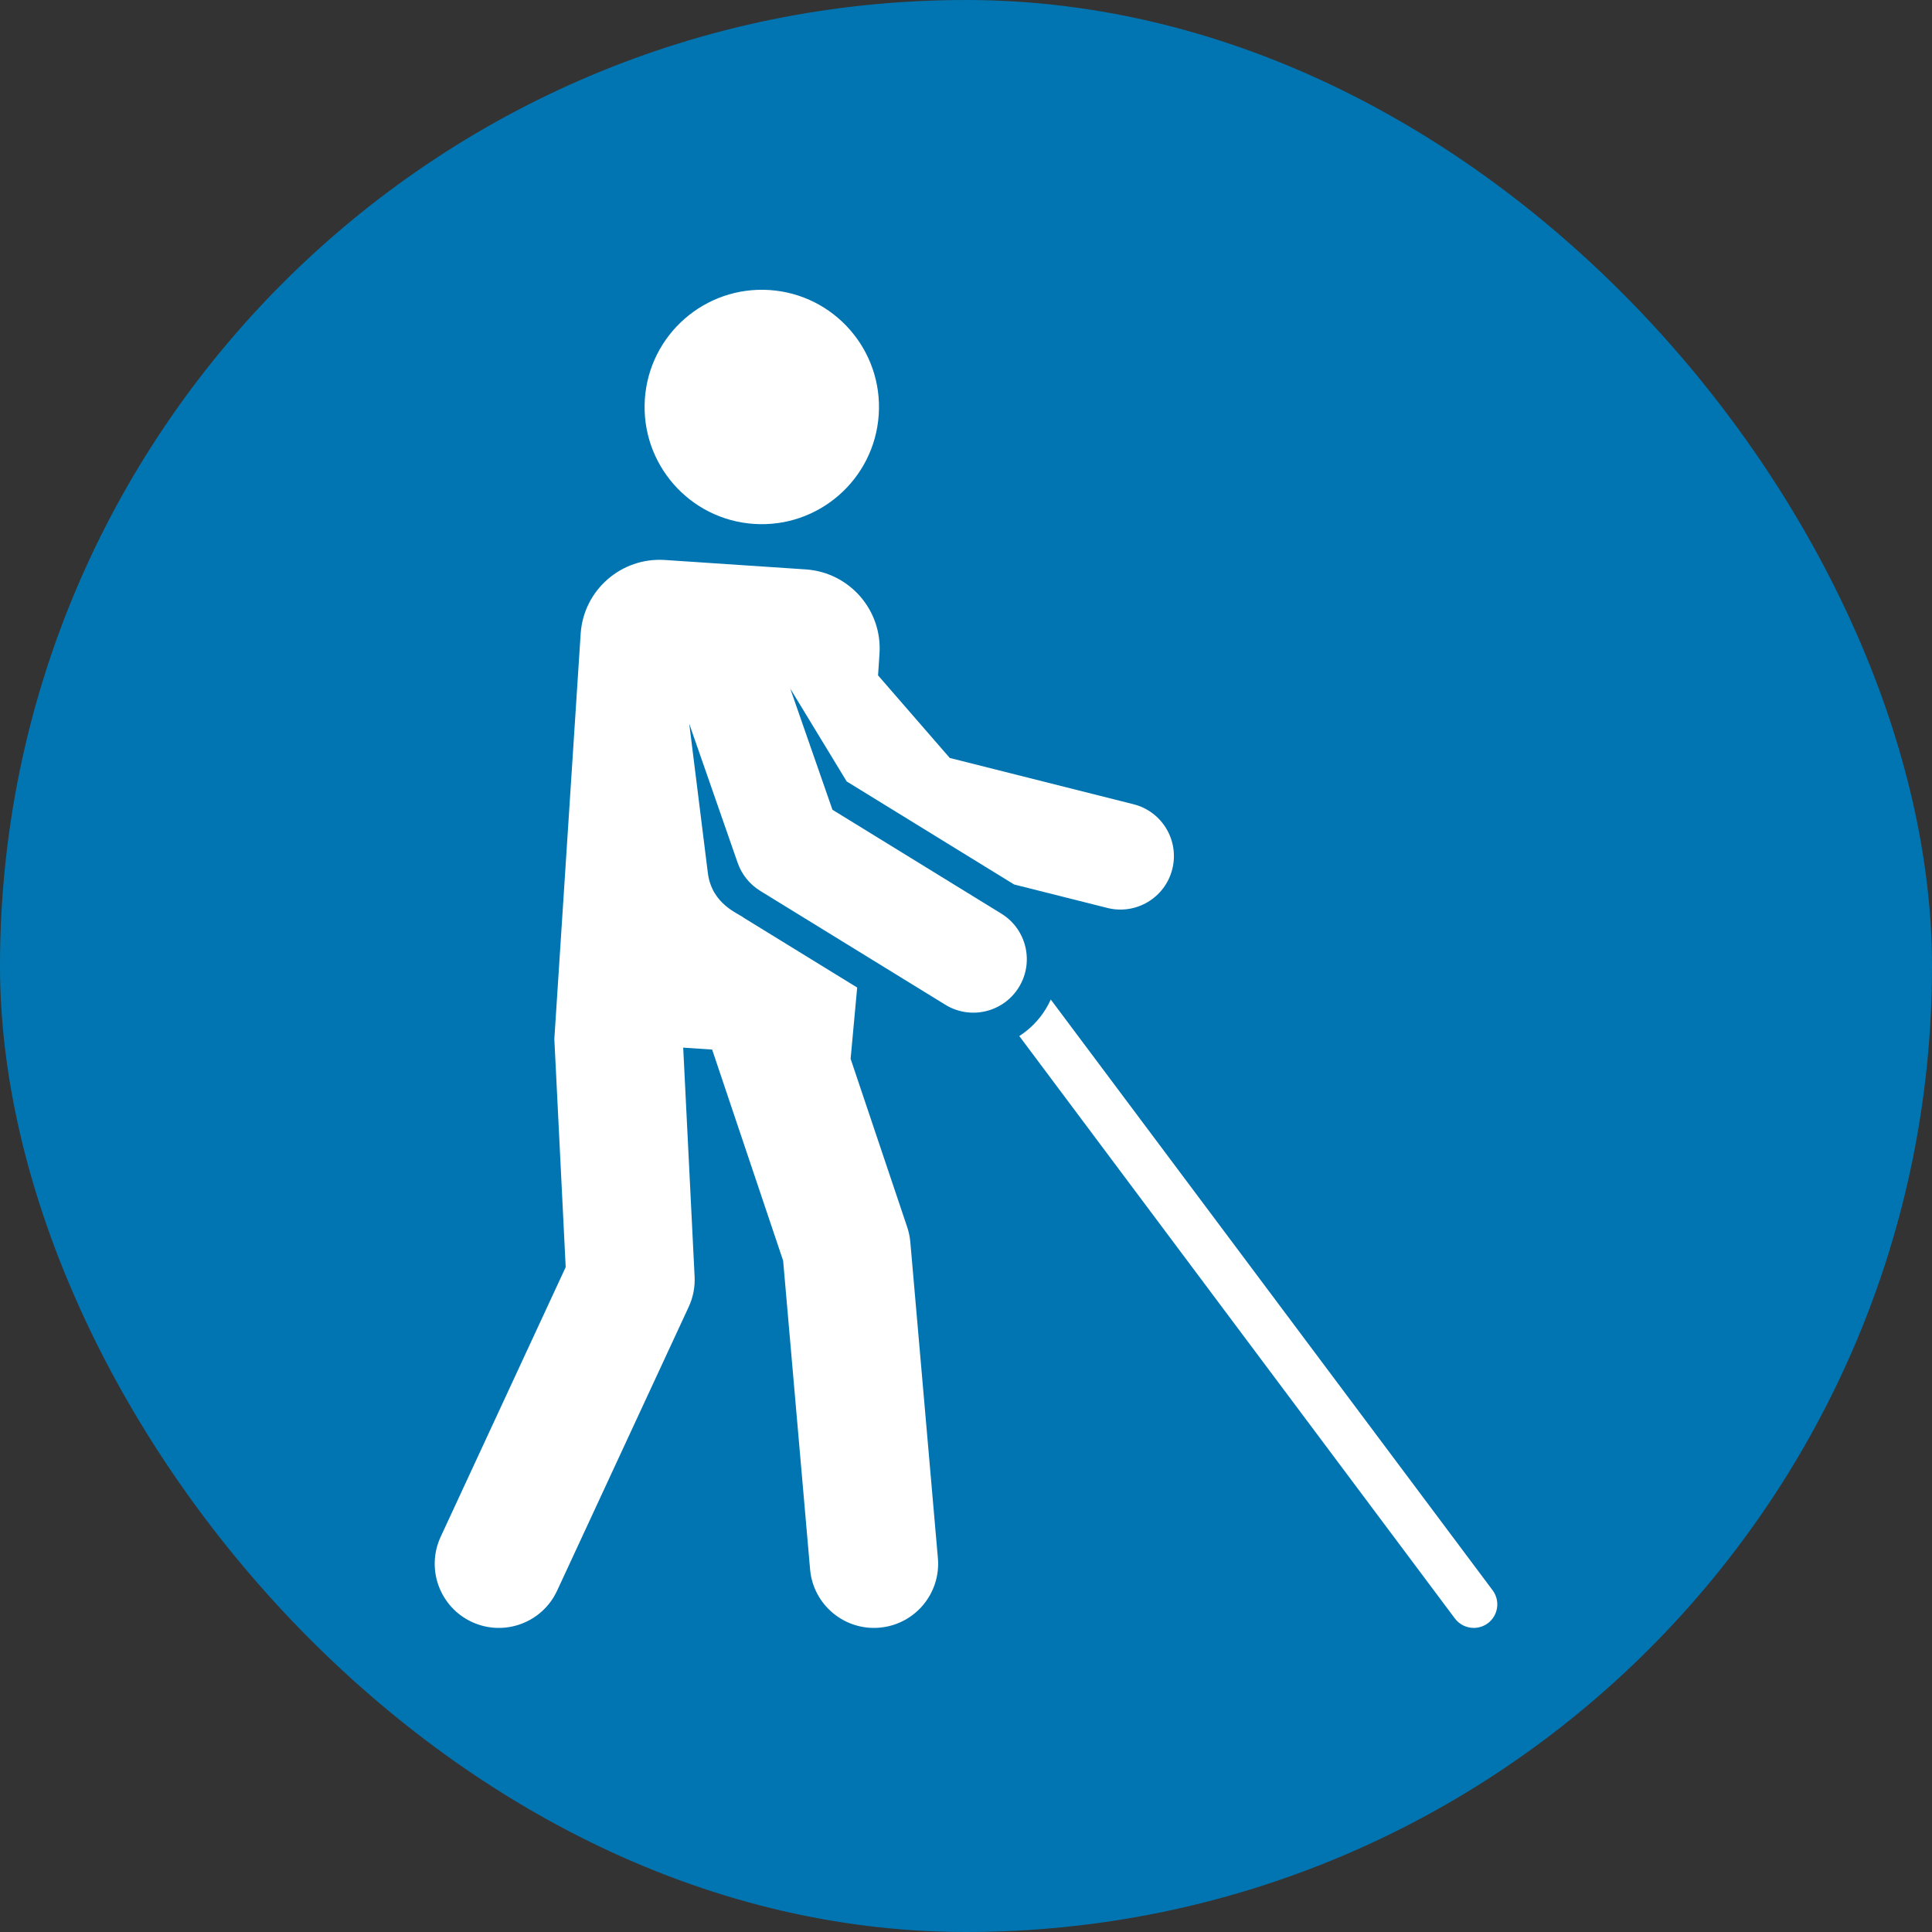 <svg xmlns="http://www.w3.org/2000/svg" width="40" height="40" viewBox="0 0 40 40" fill="none"><rect x="0" y="0" width="40" height="40" fill="#333333" stroke="none"/><rect width="40" height="40" rx="20" fill="#0175B2"></rect><path d="M30.903 32.925L21.755 20.694C21.725 20.761 21.691 20.827 21.651 20.891C21.508 21.124 21.319 21.312 21.103 21.45L30.122 33.509C30.218 33.637 30.365 33.704 30.513 33.704C30.615 33.704 30.717 33.672 30.805 33.607C31.02 33.446 31.064 33.14 30.903 32.925Z" fill="white"></path><path d="M20.732 18.916L17.235 16.765L16.361 14.256L17.53 16.179L20.996 18.312L22.927 18.798C23.519 18.947 24.122 18.588 24.271 17.994C24.42 17.402 24.061 16.8 23.468 16.651L19.664 15.693L18.179 13.983L18.209 13.534C18.269 12.631 17.586 11.85 16.683 11.789L13.767 11.594C12.863 11.534 12.082 12.217 12.022 13.12L11.477 21.511C11.477 21.511 11.635 24.697 11.712 26.235L9.124 31.817C8.815 32.482 9.104 33.272 9.77 33.581C10.435 33.889 11.225 33.6 11.534 32.934L14.26 27.055C14.35 26.86 14.392 26.645 14.381 26.43L14.145 21.69L14.744 21.73L16.214 26.101L16.772 32.491C16.835 33.222 17.48 33.763 18.21 33.699C18.941 33.635 19.482 32.991 19.418 32.26L18.847 25.712C18.837 25.607 18.816 25.504 18.782 25.404L17.611 21.921L17.747 20.446L15.396 19C15.297 18.913 14.742 18.731 14.656 18.08L14.27 14.984L15.273 17.865C15.357 18.106 15.522 18.31 15.739 18.444L19.572 20.802C20.09 21.121 20.773 20.962 21.095 20.439C21.415 19.918 21.253 19.237 20.732 18.916Z" fill="white"></path><path d="M15.61 10.847C16.947 10.936 18.103 9.925 18.193 8.588C18.282 7.251 17.271 6.095 15.934 6.005C14.597 5.916 13.441 6.927 13.351 8.264C13.262 9.601 14.273 10.758 15.61 10.847Z" fill="white"></path></svg>